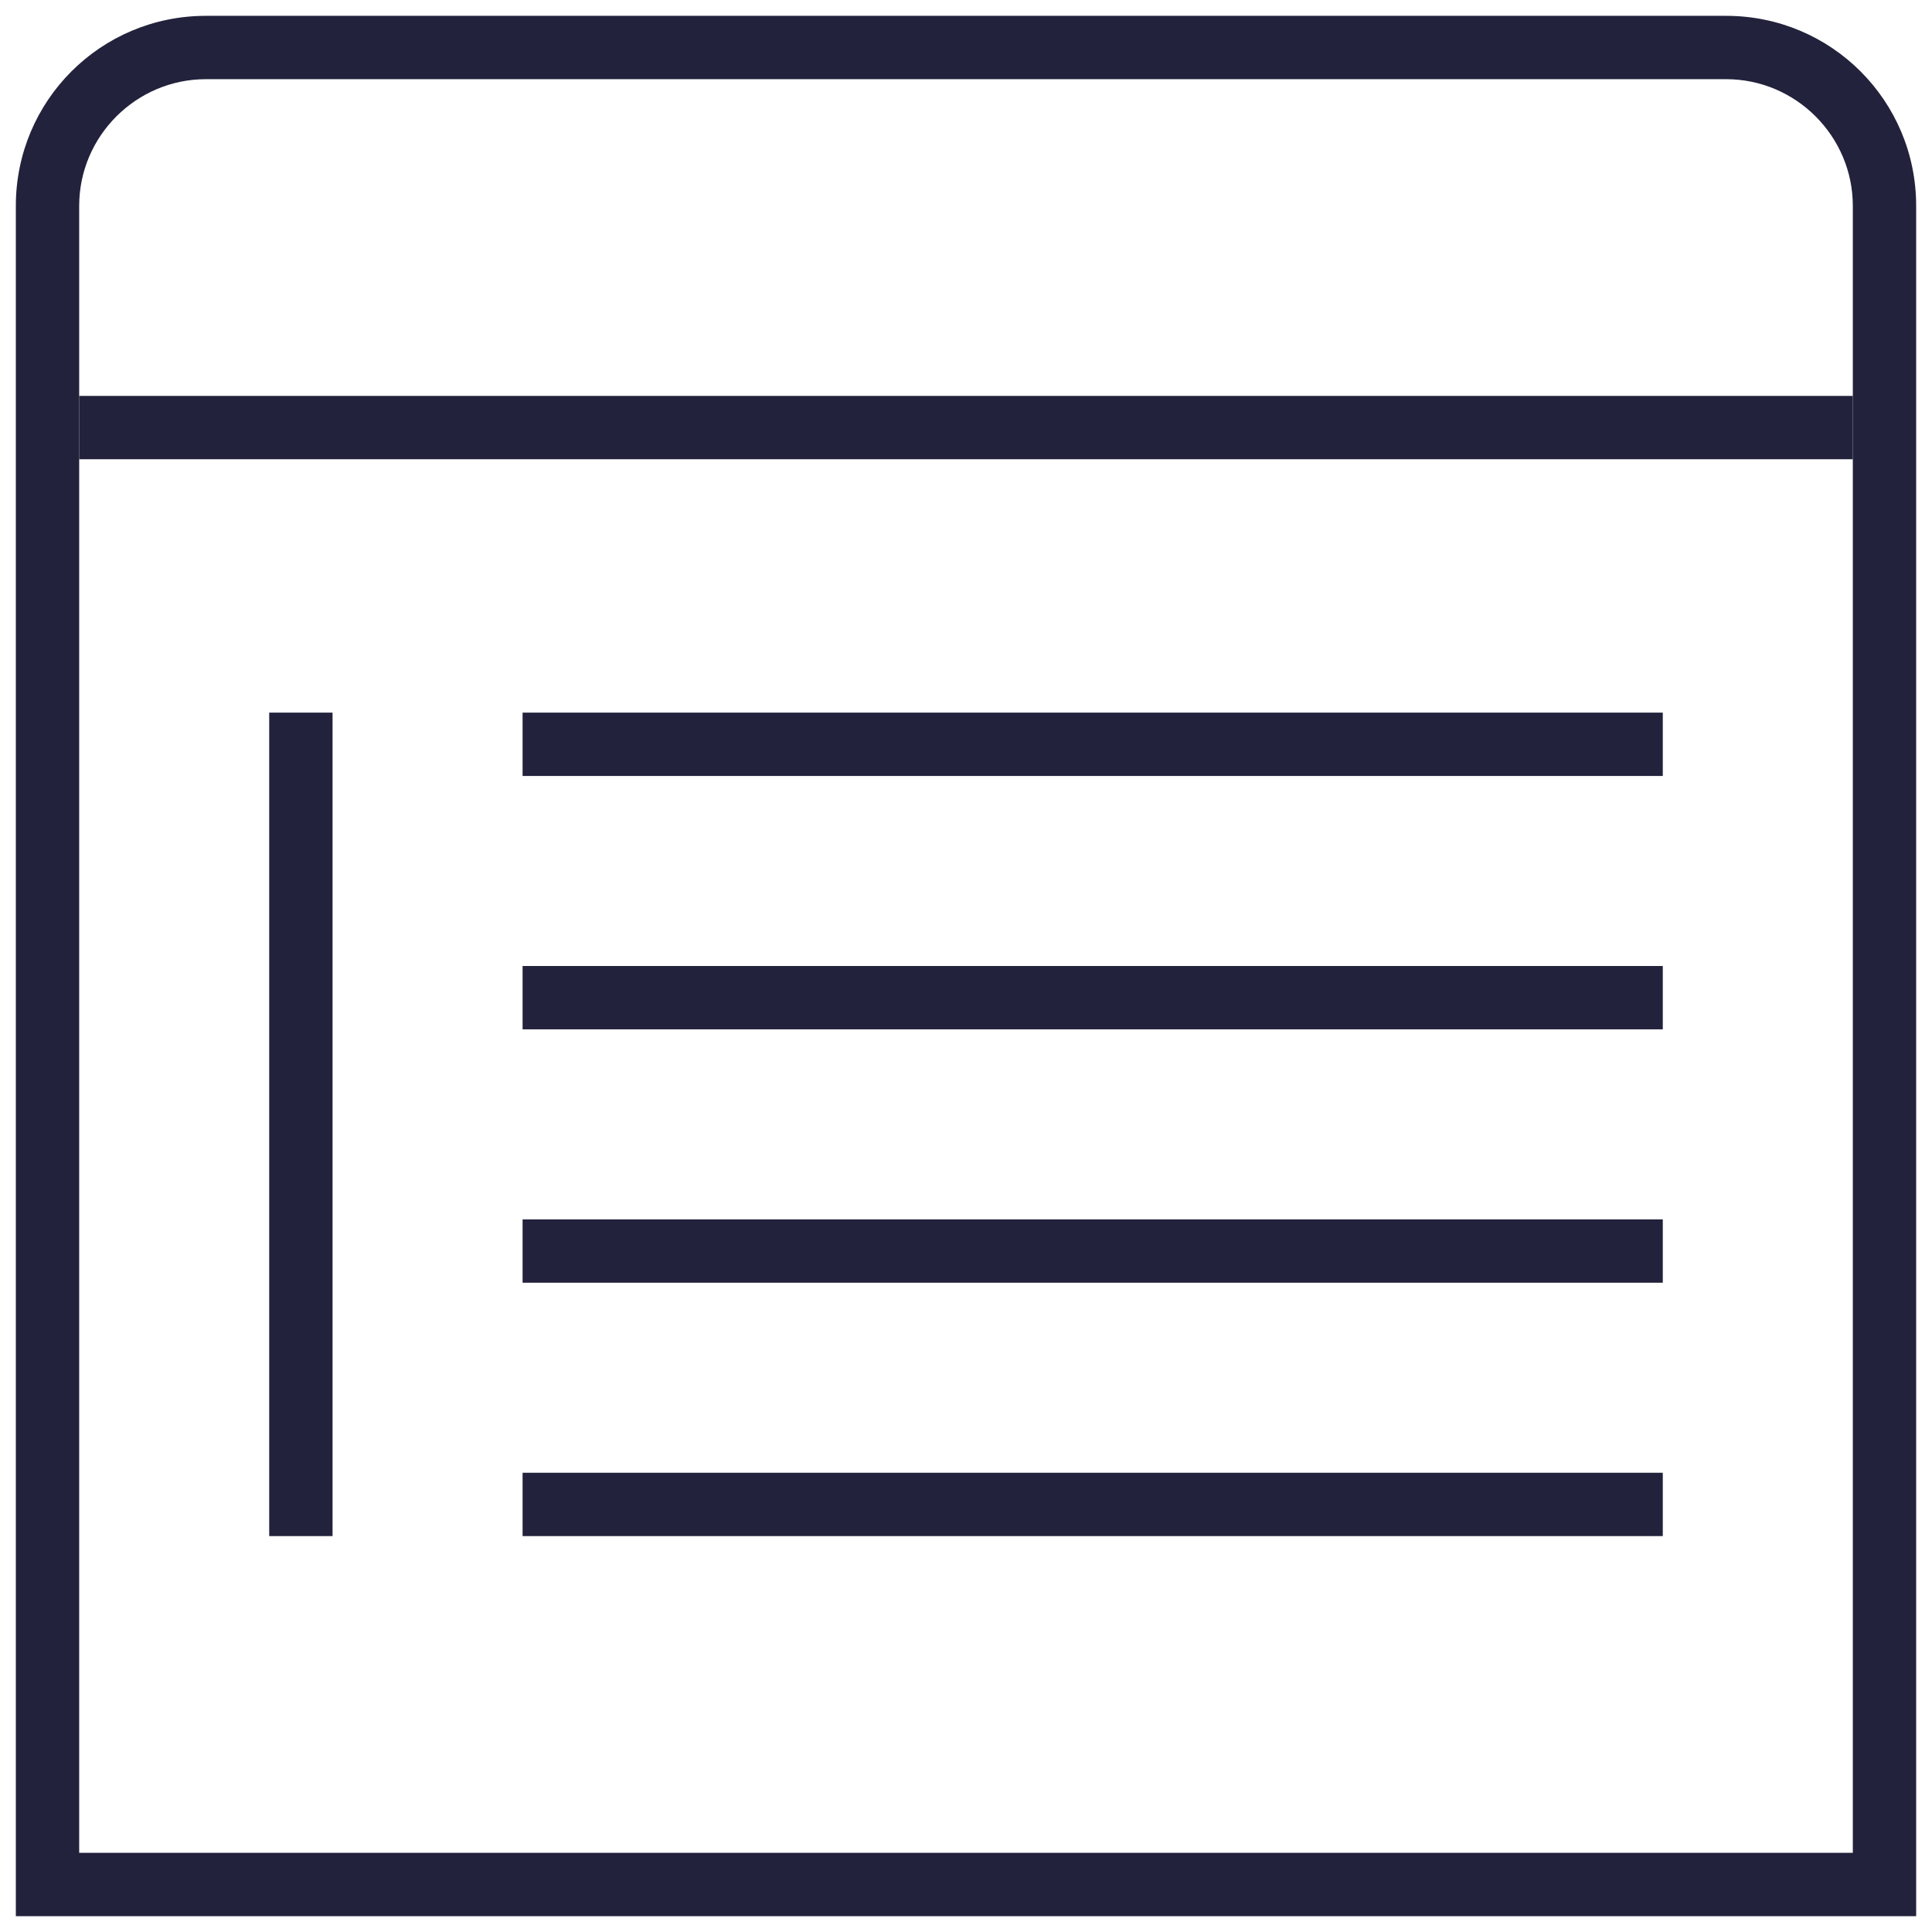 <svg xmlns="http://www.w3.org/2000/svg" fill="none" viewBox="0 0 61 61" height="61" width="61">
<g clip-path="url(#clip0_10214_12728)" id="Layer_1">
<path fill="#22223C" d="M54.5 2.5C56.7 2.5 58.5 4.3 58.5 6.5V58.5H2.5V6.5C2.5 4.3 4.3 2.5 6.5 2.5H54.5ZM54.5 0.5H6.5C3.18 0.5 0.5 3.18 0.5 6.5V60.5H60.5V6.5C60.5 3.18 57.82 0.5 54.5 0.5Z" id="Vector"></path>
<path fill="#22223C" d="M52.5 22.5H16.5V24.5H52.5V22.5Z" id="Vector_2"></path>
<path fill="#22223C" d="M58.5 12.5H2.5V14.5H58.5V12.5Z" id="Vector_3"></path>
<path fill="#22223C" d="M10.5 48.5L10.5 22.5H8.5L8.5 48.5H10.5Z" id="Vector_4"></path>
<path fill="#22223C" d="M52.5 30.5H16.5V32.5H52.5V30.5Z" id="Vector_5"></path>
<path fill="#22223C" d="M52.5 38.5H16.5V40.5H52.5V38.5Z" id="Vector_6"></path>
<path fill="#22223C" d="M52.5 46.5H16.5V48.5H52.5V46.5Z" id="Vector_7"></path>
</g>
<defs>
<clipPath id="clip0_10214_12728">
<rect transform="translate(0.5 0.5)" fill="white" height="60" width="60"></rect>
</clipPath>
</defs>
</svg>
